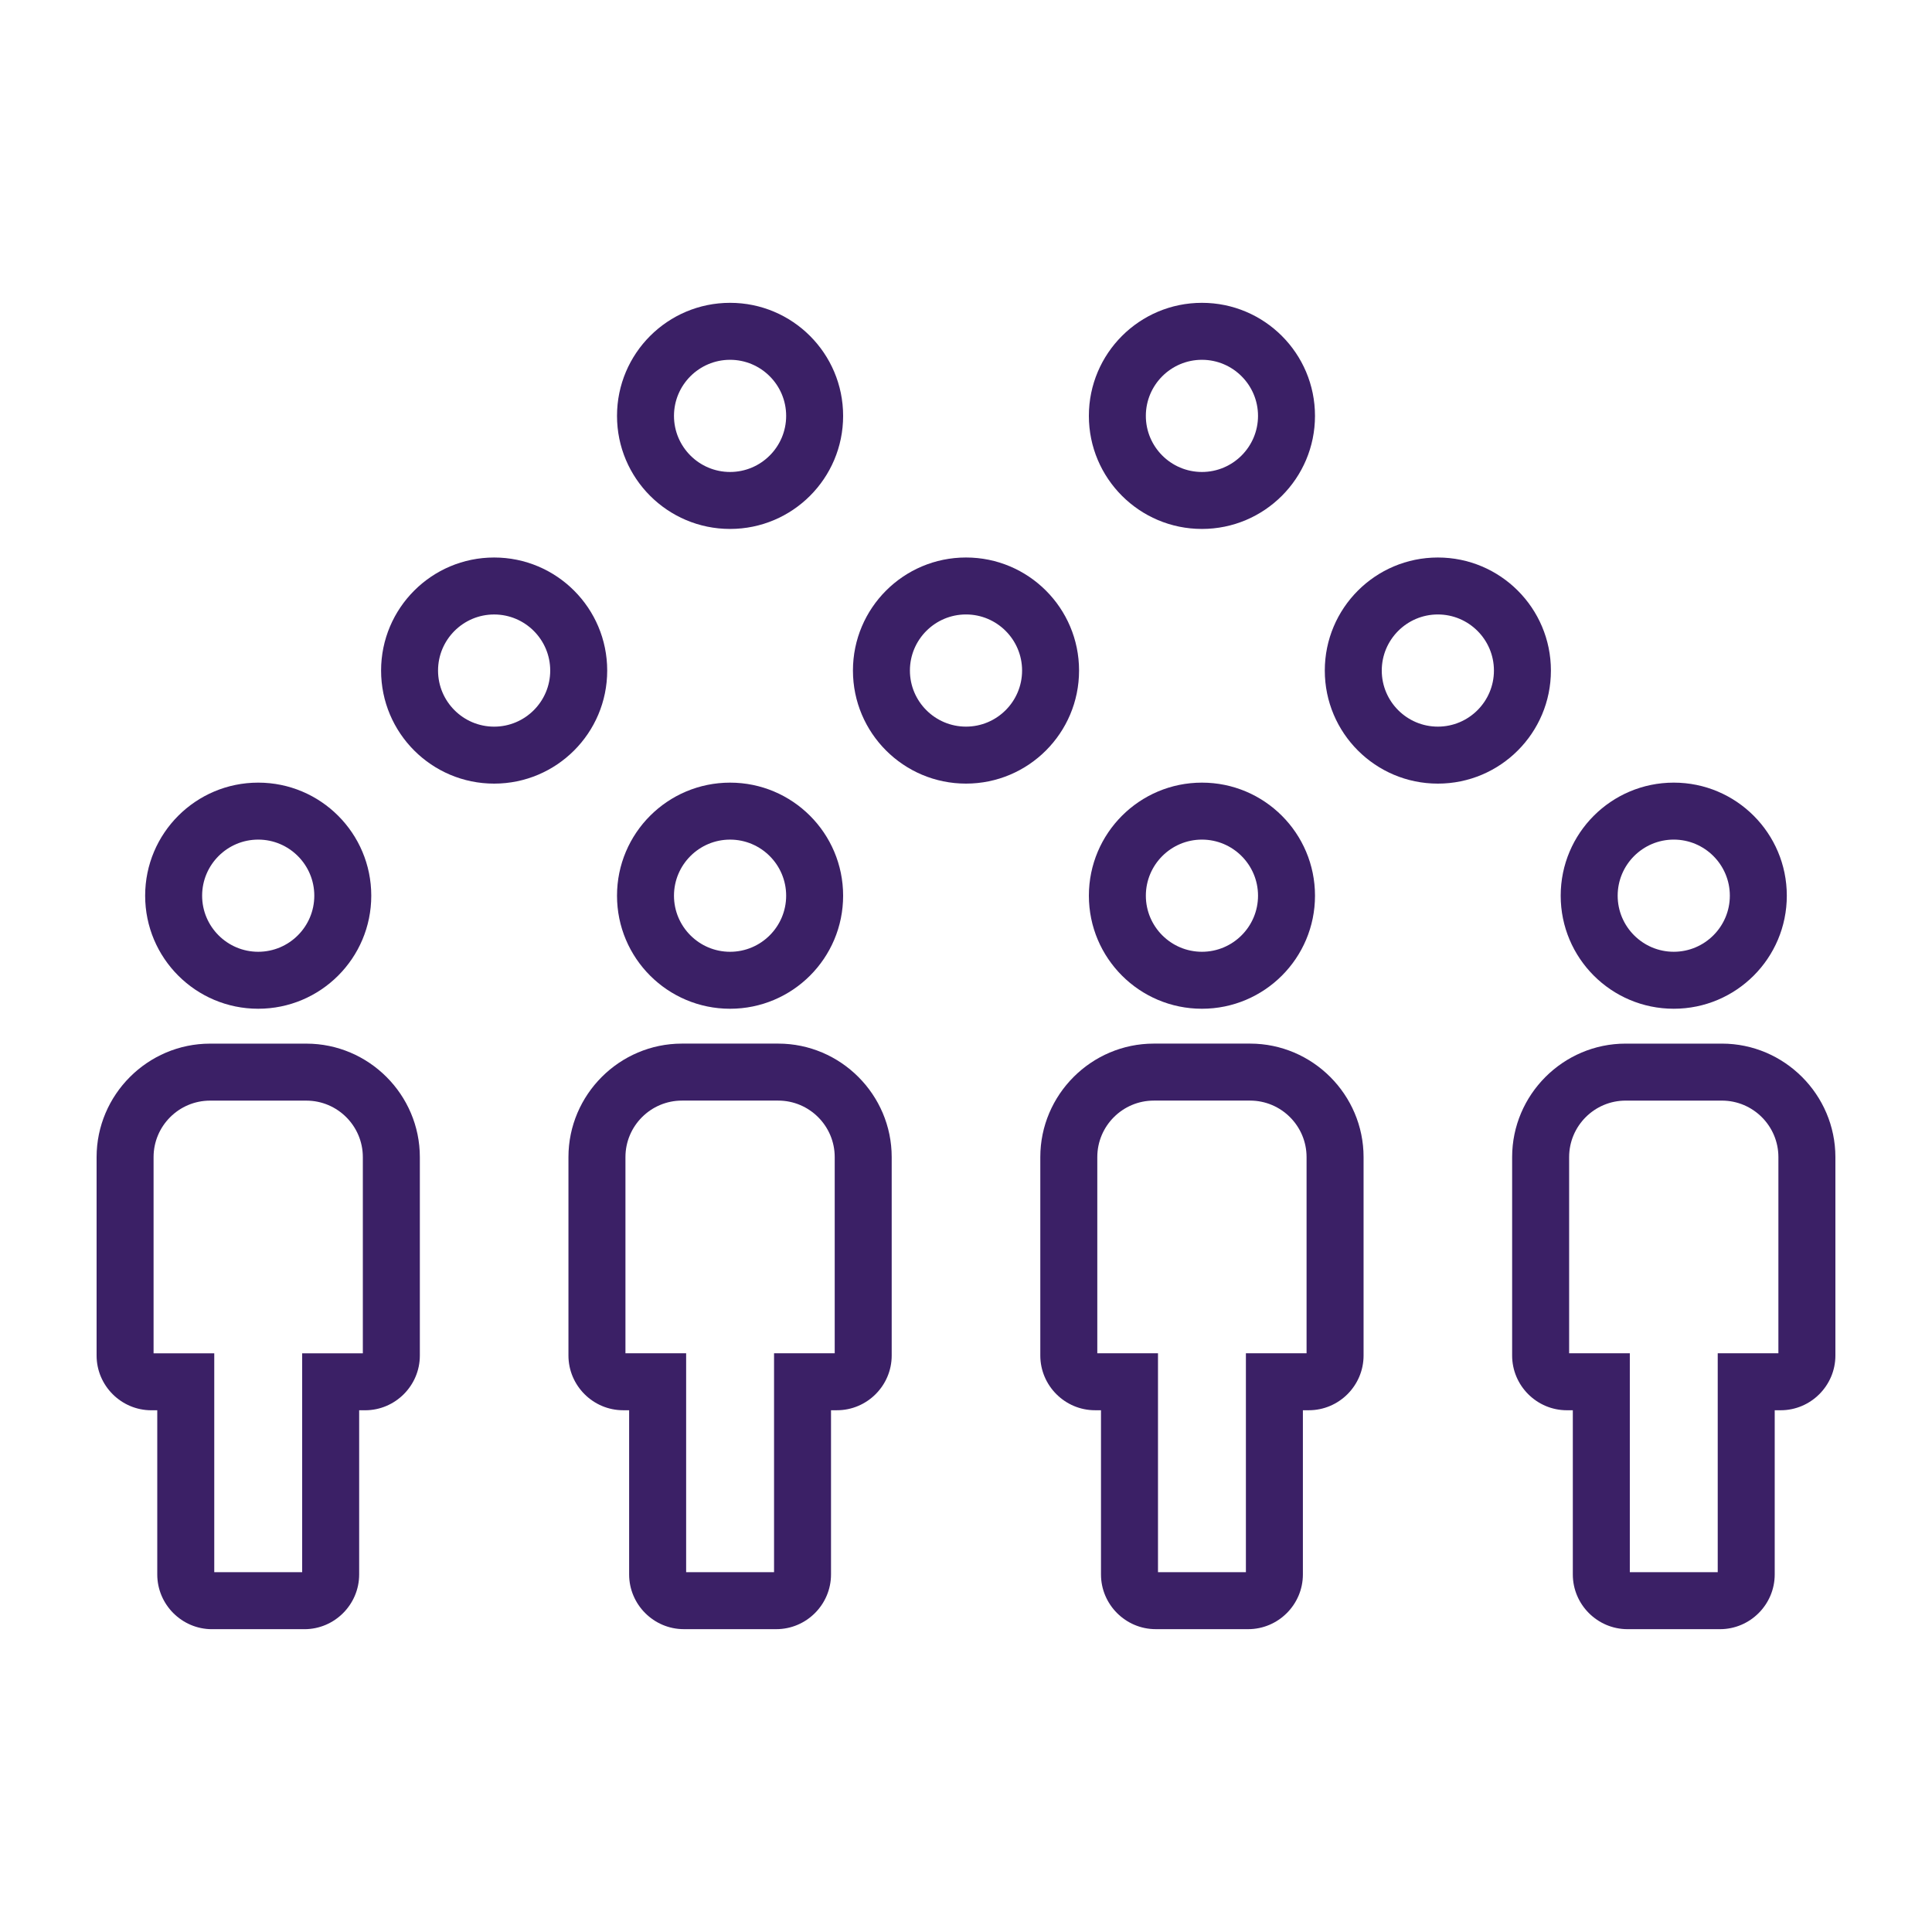 <svg viewBox="0 0 1200 1200" version="1.1" height="1200pt" width="1200pt" xmlns="http://www.w3.org/2000/svg">
 <path fill="#3b2066" d="m90.156 556.33c0 38.785 31.441 70.223 70.223 70.223 38.785 0 70.223-31.441 70.223-70.223 0-38.785-31.441-70.223-70.223-70.223s-70.223 31.438-70.223 70.223zm105.06 0c0 19.211-15.625 34.836-34.836 34.836-19.211 0-34.836-15.625-34.836-34.836 0-19.211 15.625-34.836 34.836-34.836 19.215 0 34.836 15.625 34.836 34.836z"></path>
 <path fill="#3b2066" d="m60 841.96c0 18.684 15.289 33.984 33.984 33.984h3.695v101.99c0 18.684 15.289 33.984 33.984 33.984h57.434c18.684 0 33.984-15.289 33.984-33.984v-101.99h3.707c18.684 0 33.984-15.289 33.984-33.984v-123.25c0-38.773-31.715-70.488-70.488-70.488h-59.797c-38.773 0-70.488 31.73-70.488 70.488zm35.387-123.25c0-19.344 15.742-35.09 35.09-35.09h59.797c19.344 0 35.09 15.742 35.09 35.09v121.85h-37.684v135.96h-54.602v-135.96h-37.691z"></path>
 <path fill="#3b2066" d="m453.46 486.11c-38.785 0-70.223 31.441-70.223 70.223 0 38.785 31.441 70.223 70.223 70.223 38.785 0 70.223-31.441 70.223-70.223 0-38.785-31.441-70.223-70.223-70.223zm0 105.06c-19.211 0-34.836-15.625-34.836-34.836 0-19.211 15.625-34.836 34.836-34.836 19.211 0 34.836 15.625 34.836 34.836 0 19.211-15.625 34.836-34.836 34.836z"></path>
 <path fill="#3b2066" d="m424.74 1011.9h57.434c18.684 0 33.984-15.289 33.984-33.984v-101.99h3.707c18.684 0 33.984-15.289 33.984-33.984v-123.25c0-38.773-31.715-70.488-70.488-70.488h-59.797c-38.773 0-70.488 31.715-70.488 70.488v123.25c0 18.684 15.289 33.984 33.984 33.984h3.707v101.99c0.004 18.695 15.289 33.98 33.973 33.98zm-36.262-171.36v-121.85c0-19.344 15.742-35.09 35.09-35.09h59.797c19.344 0 35.09 15.742 35.09 35.09v121.85h-37.68v135.96h-54.602v-135.96z"></path>
 <path fill="#3b2066" d="m816.77 556.33c0-38.785-31.441-70.223-70.223-70.223-38.785 0-70.223 31.441-70.223 70.223 0 38.785 31.441 70.223 70.223 70.223s70.223-31.438 70.223-70.223zm-105.06 0c0-19.211 15.625-34.836 34.836-34.836 19.211 0 34.836 15.625 34.836 34.836 0 19.211-15.625 34.836-34.836 34.836-19.211 0-34.836-15.625-34.836-34.836z"></path>
 <path fill="#3b2066" d="m717.83 1011.9h57.434c18.684 0 33.984-15.289 33.984-33.984v-101.99h3.707c18.684 0 33.984-15.289 33.984-33.984v-123.25c0-38.773-31.715-70.488-70.488-70.488h-59.809c-38.773 0-70.488 31.715-70.488 70.488v123.25c0 18.684 15.289 33.984 33.984 33.984h3.707v101.99c0 18.695 15.289 33.98 33.984 33.98zm-36.277-171.36v-121.85c0-19.344 15.742-35.09 35.09-35.09h59.797c19.344 0 35.09 15.742 35.09 35.09v121.85h-37.68v135.96h-54.602v-135.96z"></path>
 <path fill="#3b2066" d="m1039.6 626.55c38.785 0 70.223-31.441 70.223-70.223 0-38.785-31.441-70.223-70.223-70.223-38.785 0-70.223 31.441-70.223 70.223-0.004 38.785 31.438 70.223 70.223 70.223zm0-105.06c19.211 0 34.836 15.625 34.836 34.836 0 19.211-15.625 34.836-34.836 34.836-19.211 0-34.836-15.625-34.836-34.836 0-19.211 15.621-34.836 34.836-34.836z"></path>
 <path fill="#3b2066" d="m1069.5 648.21h-59.797c-38.773 0-70.488 31.715-70.488 70.488v123.25c0 18.684 15.289 33.984 33.984 33.984h3.707v101.99c0 18.684 15.289 33.984 33.984 33.984h57.434c18.684 0 33.984-15.289 33.984-33.984v-101.99h3.707c18.684 0 33.984-15.289 33.984-33.984v-123.25c-0.012-38.758-31.727-70.488-70.5-70.488zm35.102 192.34h-37.691v135.96h-54.602v-135.96h-37.691v-121.85c0-19.344 15.742-35.09 35.09-35.09h59.797c19.344 0 35.09 15.742 35.09 35.09l-0.004 121.85z"></path>
 <path fill="#3b2066" d="m236.7 416.5c0 38.785 31.441 70.223 70.223 70.223 38.785 0 70.223-31.441 70.223-70.223 0-38.785-31.441-70.223-70.223-70.223s-70.223 31.438-70.223 70.223zm105.05 0c0 19.211-15.625 34.836-34.836 34.836-19.211 0-34.836-15.625-34.836-34.836 0-19.211 15.625-34.836 34.836-34.836 19.215 0 34.836 15.625 34.836 34.836z"></path>
 <path fill="#3b2066" d="m600 346.27c-38.785 0-70.223 31.441-70.223 70.223 0 38.785 31.441 70.223 70.223 70.223 38.785 0 70.223-31.441 70.223-70.223 0-38.785-31.438-70.223-70.223-70.223zm0 105.05c-19.211 0-34.836-15.625-34.836-34.836s15.625-34.836 34.836-34.836 34.836 15.625 34.836 34.836-15.625 34.836-34.836 34.836z"></path>
 <path fill="#3b2066" d="m963.3 416.5c0-38.785-31.441-70.223-70.223-70.223-38.785 0-70.223 31.441-70.223 70.223 0 38.785 31.441 70.223 70.223 70.223s70.223-31.438 70.223-70.223zm-70.227 34.824c-19.211 0-34.836-15.625-34.836-34.836s15.625-34.836 34.836-34.836c19.211 0 34.836 15.625 34.836 34.836s-15.621 34.836-34.836 34.836z"></path>
 <path fill="#3b2066" d="m453.46 188.09c-38.785 0-70.223 31.441-70.223 70.223 0 38.785 31.441 70.223 70.223 70.223 38.785 0 70.223-31.441 70.223-70.223 0-38.785-31.441-70.223-70.223-70.223zm0 105.06c-19.211 0-34.836-15.625-34.836-34.836s15.625-34.836 34.836-34.836c19.211 0 34.836 15.625 34.836 34.836s-15.625 34.836-34.836 34.836z"></path>
 <path fill="#3b2066" d="m746.54 188.09c-38.785 0-70.223 31.441-70.223 70.223 0 38.785 31.441 70.223 70.223 70.223 38.785 0 70.223-31.441 70.223-70.223 0.004-38.785-31.438-70.223-70.223-70.223zm0 105.06c-19.211 0-34.836-15.625-34.836-34.836s15.625-34.836 34.836-34.836c19.211 0 34.836 15.625 34.836 34.836-0.012 19.211-15.637 34.836-34.836 34.836z"></path>
</svg>

